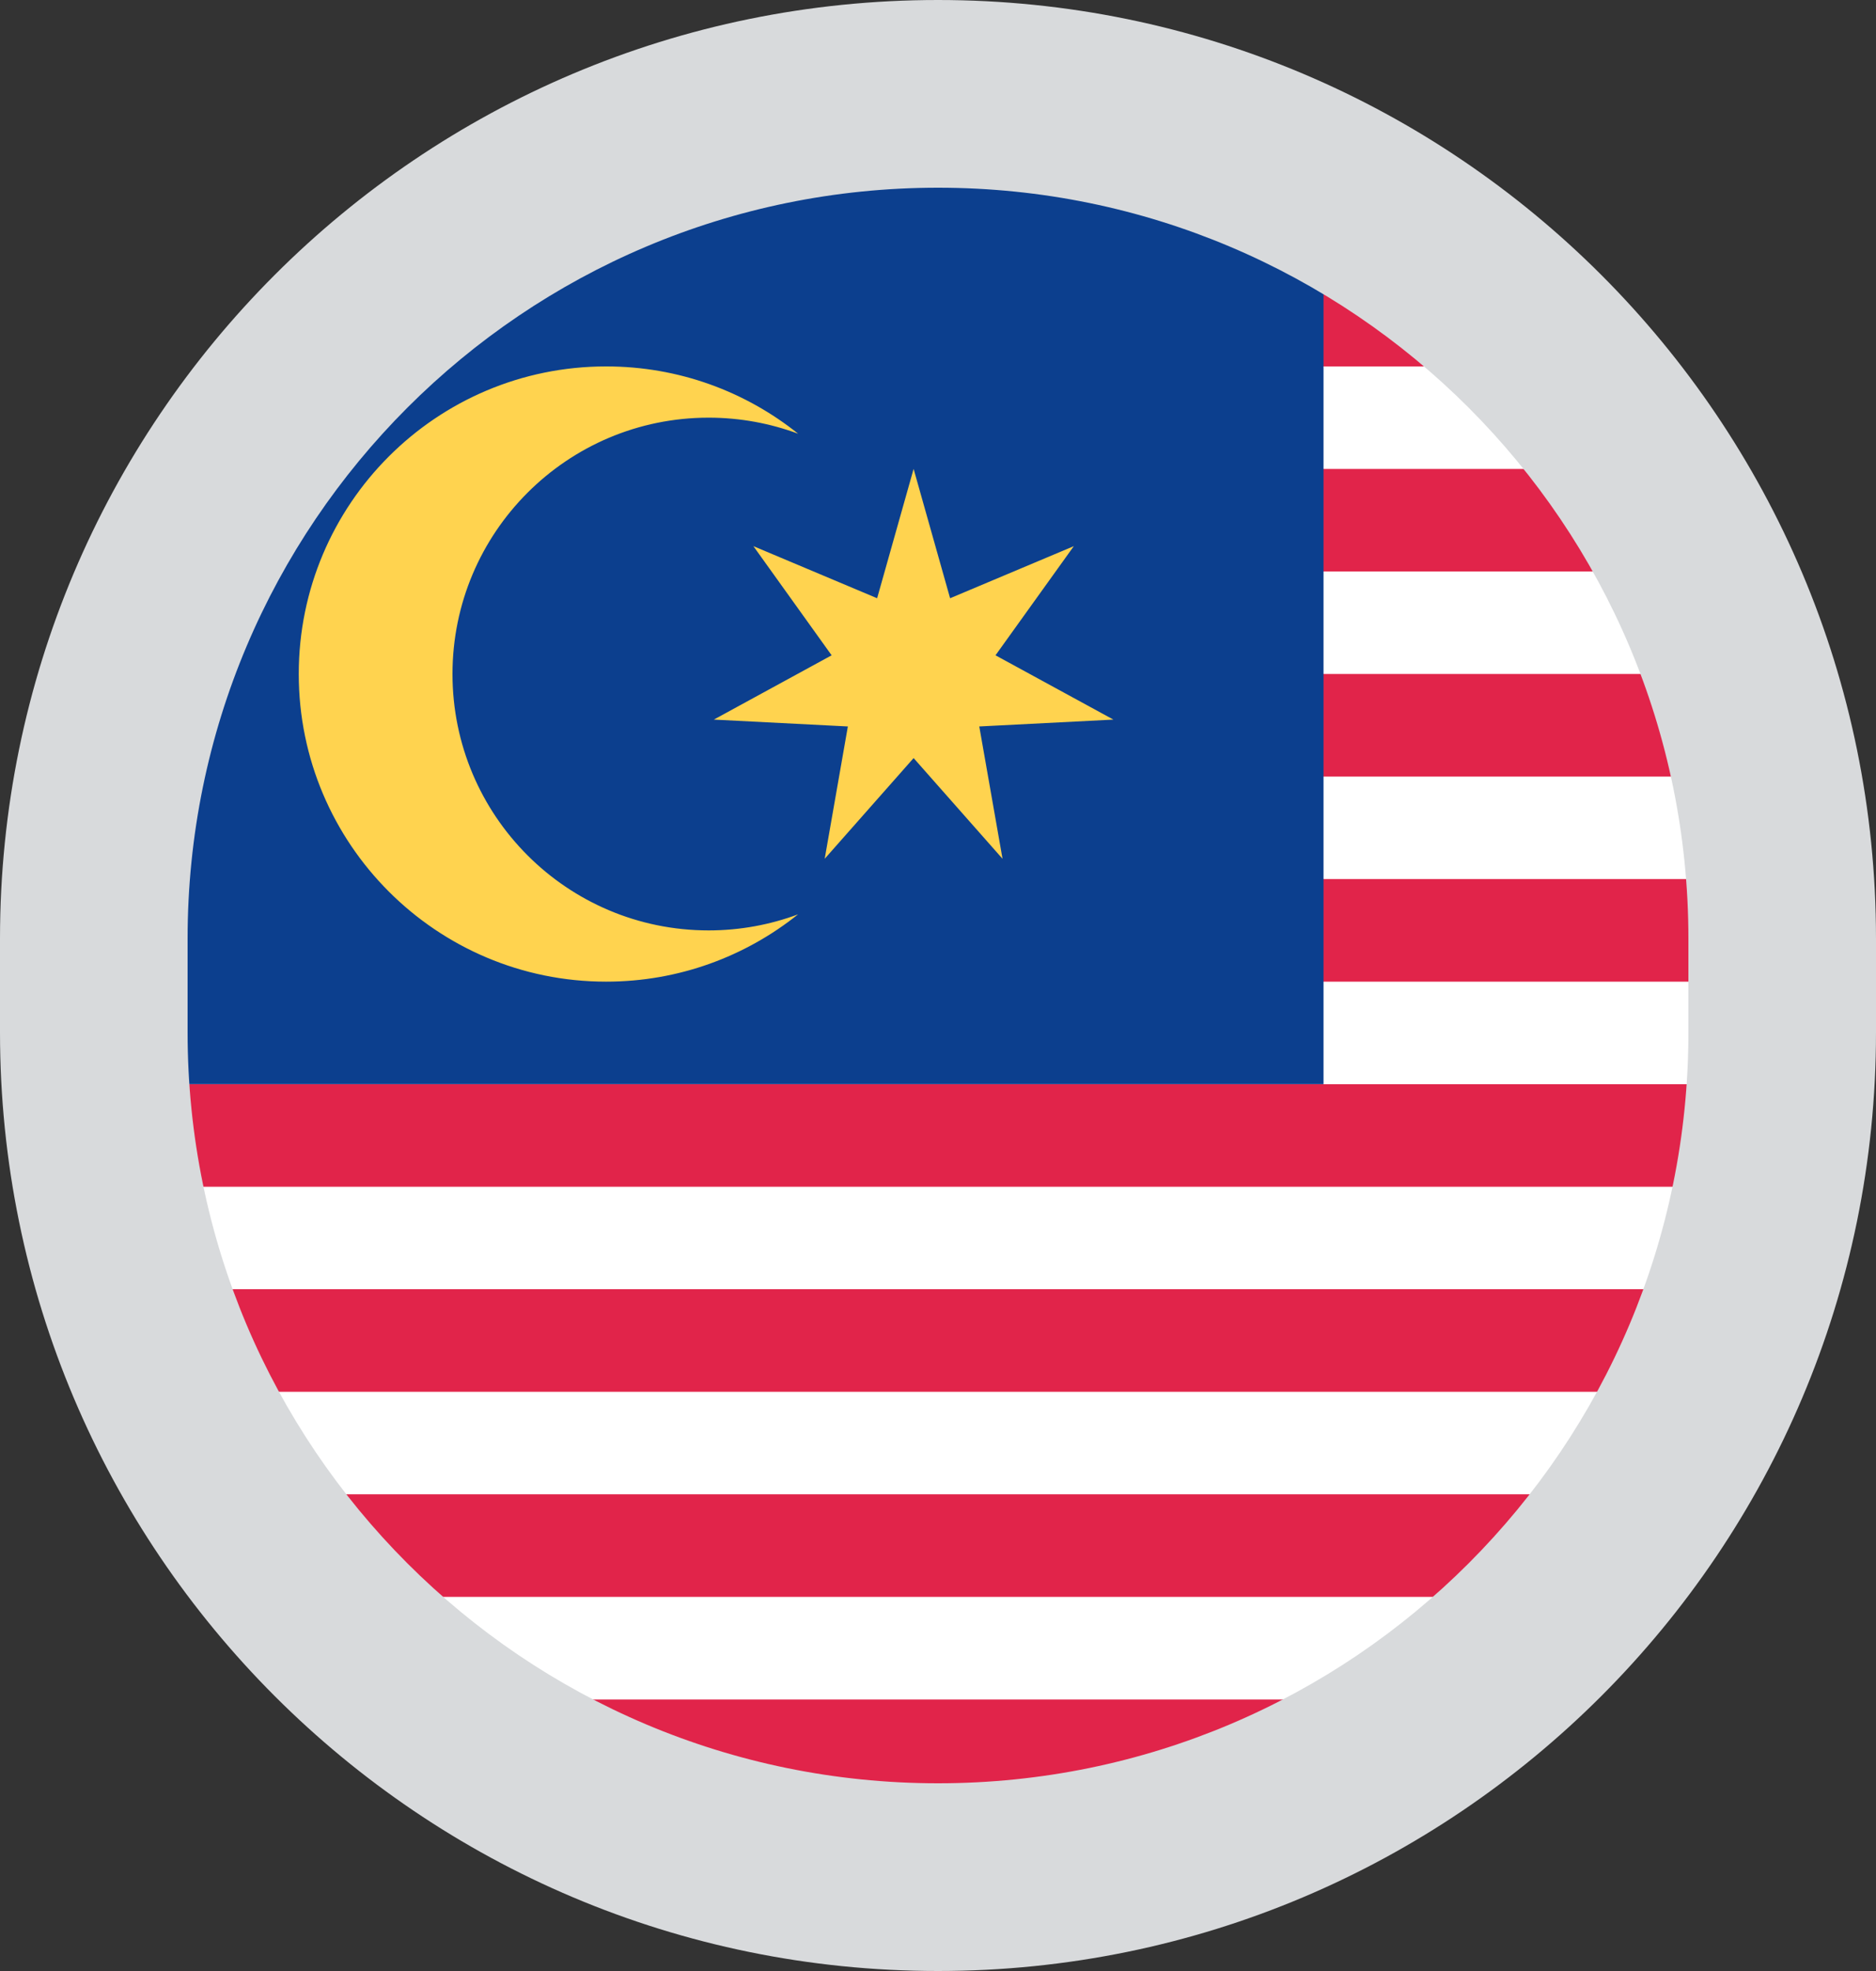 <svg width="20" height="21" viewBox="0 0 20 21" fill="none" xmlns="http://www.w3.org/2000/svg">
<rect x="0" y="0" width="20" height="21" fill="#333333" stroke="none"/>
<g clip-path="url(#clip0)">
<path d="M1 10C1 5.029 5.029 1 10 1C14.971 1 19 5.029 19 10V11C19 15.971 14.971 20 10 20C5.029 20 1 15.971 1 11V10Z" fill="white"/>
<path fill-rule="evenodd" clip-rule="evenodd" d="M23.943 2.811H11.925V3.904H23.943V2.811ZM23.943 4.996H11.925V6.089H23.943V4.996ZM11.925 7.181H23.943V8.274H11.925V7.181ZM23.943 9.366H11.925V10.459H23.943V9.366ZM1 11.552H23.943V12.644H1V11.552ZM23.943 13.736H1V14.829H23.943V13.736ZM1 15.921H23.943V17.014H1V15.921ZM23.943 18.107H1V19.199H23.943V18.107Z" fill="#E1244A"/>
<rect x="1" y="1" width="13.11" height="10.551" fill="#0C3F8E"/>
<path fill-rule="evenodd" clip-rule="evenodd" d="M6.462 10.459C7.236 10.459 7.948 10.19 8.508 9.742C8.212 9.852 7.89 9.913 7.555 9.913C6.046 9.913 4.824 8.69 4.824 7.181C4.824 5.673 6.046 4.45 7.555 4.45C7.891 4.45 8.212 4.511 8.509 4.621C7.948 4.172 7.237 3.904 6.462 3.904C4.652 3.904 3.185 5.371 3.185 7.181C3.185 8.991 4.652 10.459 6.462 10.459ZM8.792 9.15L9.74 8.077L10.688 9.15L10.44 7.74L11.87 7.667L10.613 6.982L11.448 5.819L10.129 6.374L9.74 4.996L9.351 6.374L8.032 5.819L8.866 6.982L7.61 7.667L9.039 7.74L8.792 9.15Z" fill="#FFD34F"/>
</g>
<path d="M18 10V11H20V10H18ZM2 11V10H0V11H2ZM10 19C5.582 19 2 15.418 2 11H0C0 16.523 4.477 21 10 21V19ZM18 11C18 15.418 14.418 19 10 19V21C15.523 21 20 16.523 20 11H18ZM10 2C14.418 2 18 5.582 18 10H20C20 4.477 15.523 0 10 0V2ZM10 0C4.477 0 0 4.477 0 10H2C2 5.582 5.582 2 10 2V0Z" fill="#D8DADC"/>
<defs>
<clipPath id="clip0">
<path d="M1 10C1 5.029 5.029 1 10 1C14.971 1 19 5.029 19 10V11C19 15.971 14.971 20 10 20C5.029 20 1 15.971 1 11V10Z" fill="white"/>
</clipPath>
</defs>
</svg>
